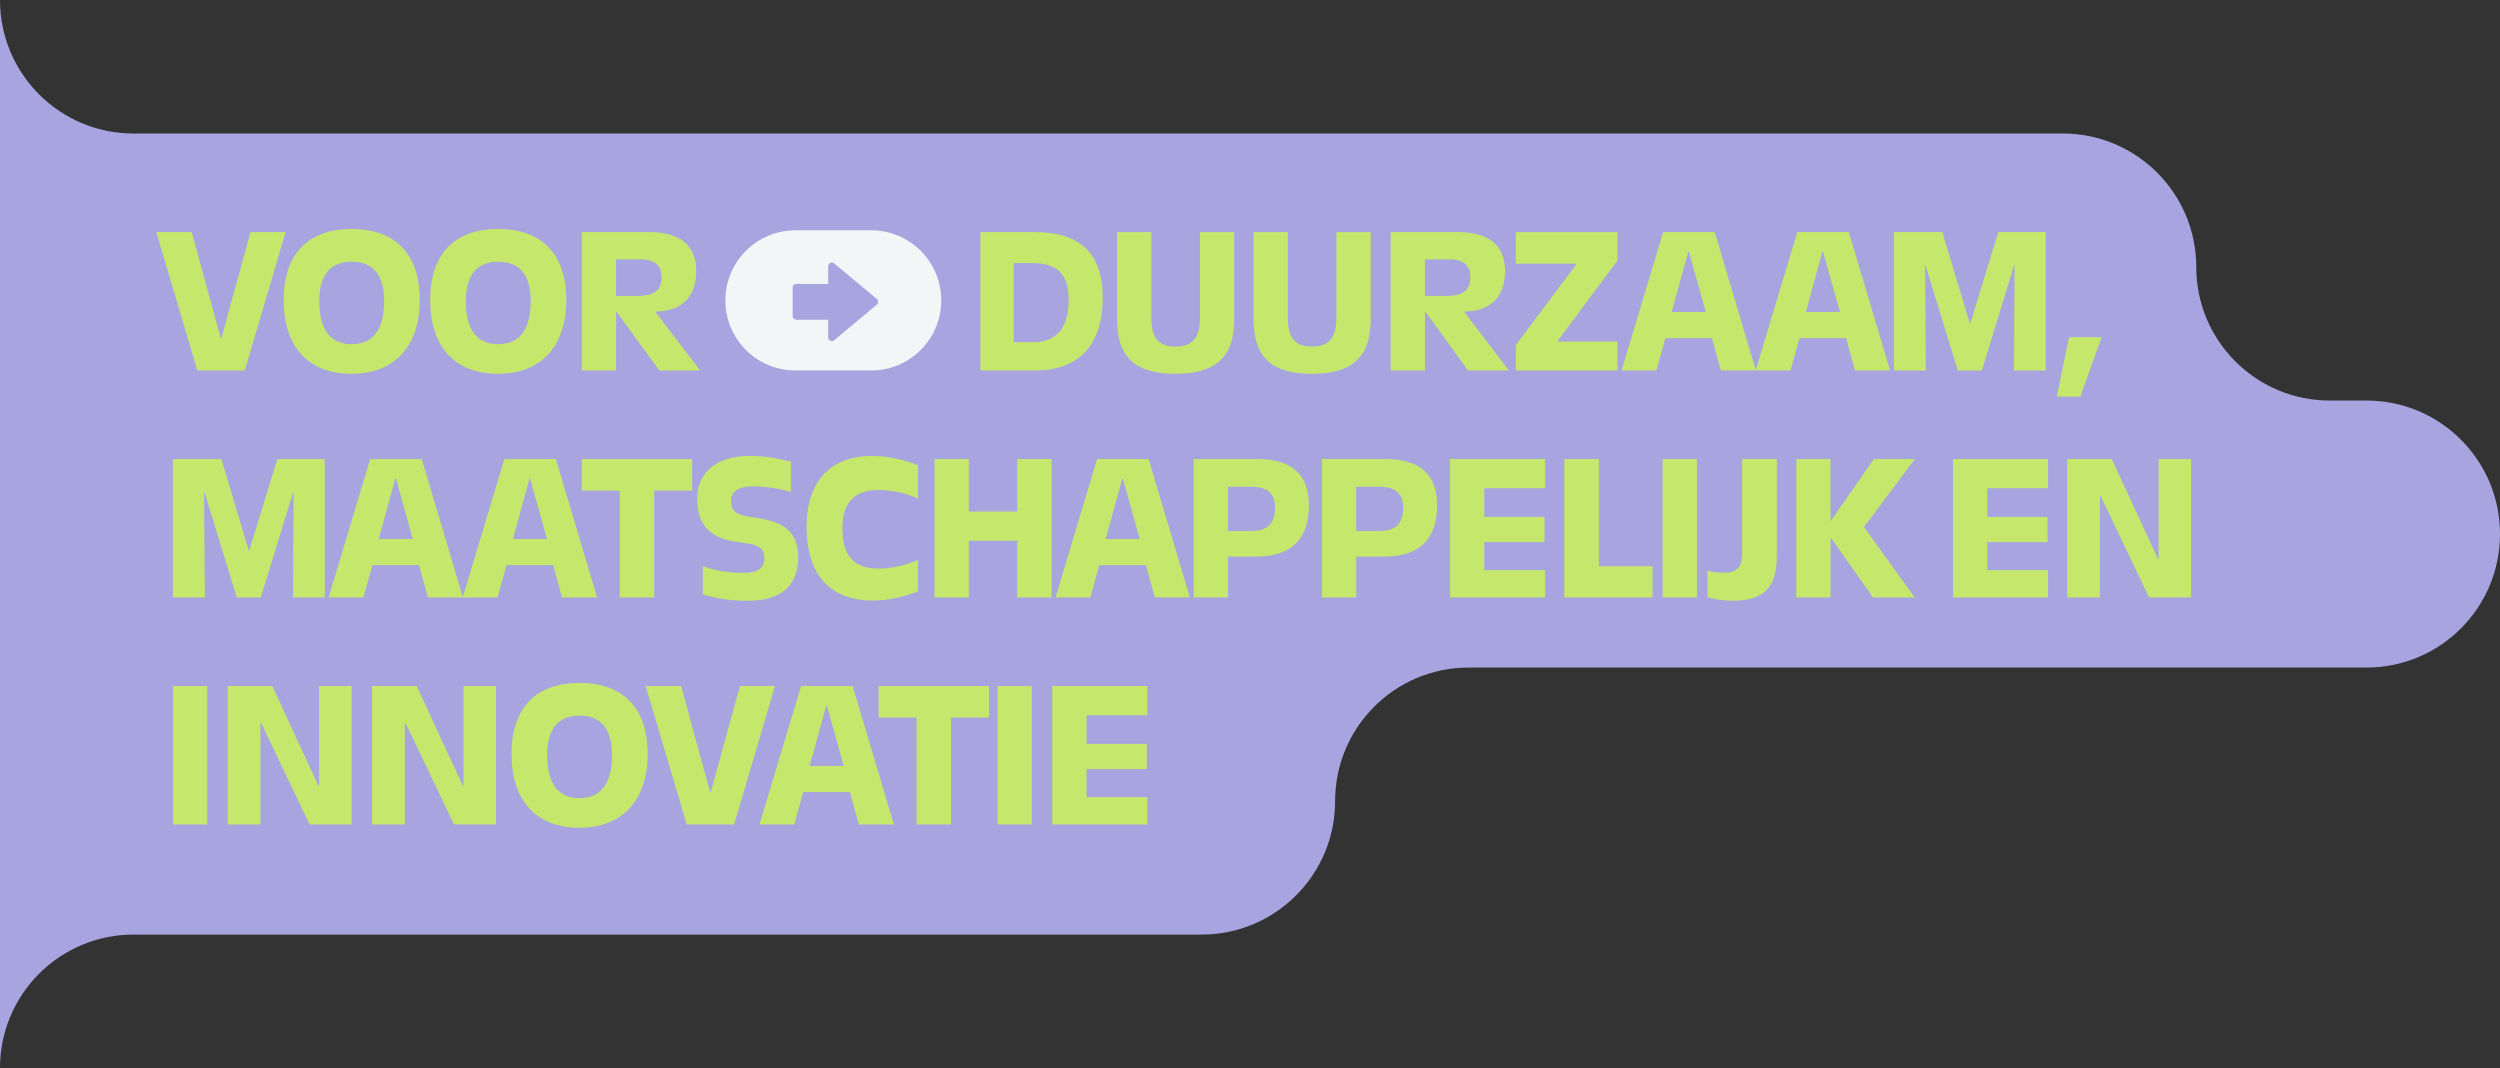 <svg xmlns="http://www.w3.org/2000/svg" id="Laag_2" viewBox="0 0 749 320"><rect x="0" y="0" width="749" height="320" fill="#333333" stroke="none"/><defs><style>.cls-1{fill:#f2f6f6;fill-rule:evenodd;}.cls-2{isolation:isolate;}.cls-3{fill:#a7a4e0;}.cls-4{fill:#c5e86c;}</style></defs><g id="Laag_1-2"><path class="cls-3" d="M709,120h-11c-22.09,0-40-17.91-40-40q0,22.09,0,0c0-22.09-17.91-40-40-40H40C17.91,40,0,22.09,0,0v320c0-22.09,17.91-40,40-40h320c22.09,0,40-17.91,40-40s0-22.09,0,0c0-22.09,17.91-40,40-40h269c22.09,0,40-17.91,40-40s-17.91-40-40-40Z"></path><g id="Group_1514"><g id="voor_duurzaam_maatschappelijk_en_innovatie" class="cls-2"><g class="cls-2"><path class="cls-4" d="M46.83,69.53h10.61l8.7,31.84h.17l8.76-31.84h10.5l-12.24,41.47h-14.21l-12.3-41.47Z"></path><path class="cls-4" d="M84.99,89.83c0-13.86,7.48-21.23,20.36-21.23s20.42,7.37,20.42,21.23-7.54,22.16-20.42,22.16-20.36-7.95-20.36-22.16ZM115.09,90.24c0-7.89-3.31-11.83-9.74-11.83s-9.69,4-9.69,11.83c0,8.64,3.42,12.88,9.69,12.88s9.74-4.23,9.74-12.88Z"></path><path class="cls-4" d="M128.89,89.83c0-13.86,7.48-21.23,20.36-21.23s20.42,7.37,20.42,21.23-7.54,22.16-20.42,22.16-20.36-7.95-20.36-22.16ZM159,90.24c0-7.89-3.31-11.83-9.74-11.83s-9.69,4-9.69,11.83c0,8.64,3.42,12.88,9.69,12.88s9.74-4.23,9.74-12.88Z"></path><path class="cls-4" d="M174.31,69.53h20.01c9.74,0,14.27,4.23,14.27,11.72s-4.18,11.83-11.48,12.06l-.81.06,13.46,17.63h-12.24l-12.76-17.57h-.17v17.57h-10.27v-41.47ZM198.2,82.93c0-3.25-1.91-5.22-6.15-5.22h-7.48v10.96h6.26c5.34,0,7.37-1.74,7.37-5.74Z"></path><path class="cls-4" d="M293.73,69.53h16.18c13.92,0,20.47,6.55,20.47,19.72,0,13.98-7.02,21.75-20.36,21.75h-16.3v-41.47ZM320.17,89.77c0-7.54-3.31-10.96-11.08-10.96h-5.39v23.72h5.74c7.19,0,10.73-4.35,10.73-12.76Z"></path><path class="cls-4" d="M334.67,95.75v-26.21h10.27v25.52c0,6.26,2.2,8.76,7.25,8.76s7.31-2.49,7.31-8.76v-25.52h10.27v26.21c0,11.89-6.32,16.24-17.57,16.24s-17.52-4.23-17.52-16.24Z"></path><path class="cls-4" d="M375.56,95.75v-26.21h10.27v25.52c0,6.26,2.2,8.76,7.25,8.76s7.31-2.49,7.31-8.76v-25.52h10.27v26.21c0,11.89-6.32,16.24-17.57,16.24s-17.52-4.23-17.52-16.24Z"></path><path class="cls-4" d="M416.63,69.53h20.01c9.74,0,14.27,4.23,14.27,11.72s-4.18,11.83-11.48,12.06l-.81.06,13.46,17.63h-12.24l-12.76-17.57h-.17v17.57h-10.27v-41.47ZM440.52,82.93c0-3.25-1.91-5.22-6.15-5.22h-7.48v10.96h6.26c5.34,0,7.37-1.74,7.37-5.74Z"></path><path class="cls-4" d="M454.15,103.34l18.15-24.18v-.17h-18.15v-9.45h30.45v8.53l-17.98,24.13v.12h17.98v8.7h-30.45v-7.66Z"></path><path class="cls-4" d="M498.29,69.53h15.43l12.35,41.47h-10.5l-2.67-9.69h-13.98l-2.67,9.69h-10.44l12.47-41.47ZM511.05,93.48l-5.05-18.1h-.17l-4.99,18.1h10.21Z"></path><path class="cls-4" d="M538.48,69.53h15.43l12.35,41.47h-10.5l-2.67-9.69h-13.98l-2.67,9.69h-10.44l12.47-41.47ZM551.24,93.48l-5.05-18.1h-.17l-4.99,18.1h10.21Z"></path><path class="cls-4" d="M567.42,69.53h14.5l8.24,27.43h.12l8.41-27.43h14.21v41.47h-9.51l.17-31.55h-.12l-9.69,31.55h-7.19l-9.69-31.55h-.12l.23,31.55h-9.57v-41.47Z"></path><path class="cls-4" d="M619.91,101.02h9.74l-6.38,17.81h-7.08l3.71-17.81Z"></path></g><g class="cls-2"><path class="cls-4" d="M51.81,137.53h14.5l8.24,27.43h.12l8.41-27.43h14.21v41.47h-9.51l.17-31.55h-.12l-9.69,31.55h-7.19l-9.69-31.55h-.12l.23,31.55h-9.57v-41.47Z"></path><path class="cls-4" d="M110.92,137.53h15.43l12.35,41.47h-10.5l-2.67-9.69h-13.98l-2.67,9.69h-10.44l12.47-41.47ZM123.67,161.48l-5.05-18.1h-.17l-4.99,18.1h10.21Z"></path><path class="cls-4" d="M151.11,137.53h15.43l12.35,41.47h-10.5l-2.67-9.69h-13.98l-2.67,9.69h-10.44l12.47-41.47ZM163.87,161.48l-5.05-18.1h-.17l-4.99,18.1h10.21Z"></path><path class="cls-4" d="M185.68,146.98h-11.37v-9.45h33.06v9.45h-11.37v32.02h-10.32v-32.02Z"></path><path class="cls-4" d="M210.56,178.07v-8.47c3.19,1.22,7.42,2.03,12.18,2.03,4.41,0,6.26-1.39,6.26-4.52,0-2.49-1.33-3.77-5.1-4.29l-3.77-.58c-7.83-1.16-11.25-5.45-11.25-12.88s5.39-12.76,15.6-12.76c5.05,0,8.41.75,12.47,1.68v9.05c-3.42-.99-7.83-1.62-11.14-1.62-5.1,0-6.79,1.86-6.79,4.41,0,2.9,1.45,4,5.16,4.64l3.83.64c8.18,1.33,11.14,5.28,11.14,11.6,0,8.64-5.34,12.99-15.2,12.99-5.57,0-9.22-.7-13.4-1.91Z"></path><path class="cls-4" d="M241.65,157.83c0-13.57,7.13-21.23,19.72-21.23,4.29,0,9.57,1.1,13.69,2.78v9.98c-3.48-1.62-8.06-2.55-11.89-2.55-7.25,0-10.79,3.83-10.79,11.48,0,8.06,3.36,12.06,10.67,12.06,3.94,0,7.83-.87,12.01-2.61v9.45c-4.58,1.74-9.22,2.73-13.57,2.73-12.82,0-19.84-7.77-19.84-22.1Z"></path><path class="cls-4" d="M279.98,137.53h10.27v15.72h14.5v-15.72h10.32v41.47h-10.32v-16.99h-14.5v16.99h-10.27v-41.47Z"></path><path class="cls-4" d="M328.7,137.53h15.43l12.35,41.47h-10.5l-2.67-9.69h-13.98l-2.67,9.69h-10.44l12.47-41.47ZM341.46,161.48l-5.05-18.1h-.17l-4.99,18.1h10.21Z"></path><path class="cls-4" d="M357.64,137.53h19.02c10.38,0,15.54,4.64,15.49,13.98,0,9.63-4.93,15.25-15.83,15.25h-8.41v12.24h-10.27v-41.47ZM382,152.09c0-3.94-2.03-6.26-7.02-6.26h-7.08v13.28h6.67c5.51,0,7.42-2.55,7.42-7.02Z"></path><path class="cls-4" d="M396.04,137.53h19.02c10.38,0,15.54,4.64,15.49,13.98,0,9.63-4.93,15.25-15.83,15.25h-8.41v12.24h-10.27v-41.47ZM420.4,152.09c0-3.94-2.03-6.26-7.02-6.26h-7.08v13.28h6.67c5.51,0,7.42-2.55,7.42-7.02Z"></path><path class="cls-4" d="M434.43,137.53h28.48v8.76h-18.21v8.58h18.04v7.54h-18.04v8.41h18.21v8.18h-28.48v-41.47Z"></path><path class="cls-4" d="M468.65,137.53h10.38v32.13h16.07v9.34h-26.45v-41.47Z"></path><path class="cls-4" d="M498.12,137.53h10.27v41.47h-10.27v-41.47Z"></path><path class="cls-4" d="M511.57,178.94v-8c1.68.46,3.25.64,4.99.64,3.71,0,5.39-1.51,5.39-5.86v-28.19h10.38v29.17c0,8.93-3.54,13.28-13.28,13.28-2.49,0-5.34-.46-7.48-1.04Z"></path><path class="cls-4" d="M538.14,137.53h10.27v18.44h.17l12.82-18.44h12.3l-15.25,20.36,15.2,21.11h-12.47l-12.58-17.81h-.17v17.81h-10.27v-41.47Z"></path><path class="cls-4" d="M585.12,137.53h28.48v8.76h-18.21v8.58h18.04v7.54h-18.04v8.41h18.21v8.18h-28.48v-41.47Z"></path><path class="cls-4" d="M619.34,137.53h13.34l13.8,29.81h.23v-29.81h9.74v41.47h-12.58l-14.56-30.51h-.17v30.51h-9.8v-41.47Z"></path></g><g class="cls-2"><path class="cls-4" d="M51.81,205.53h10.27v41.47h-10.27v-41.47Z"></path><path class="cls-4" d="M68.23,205.53h13.34l13.8,29.81h.23v-29.81h9.74v41.47h-12.59l-14.56-30.51h-.17v30.51h-9.8v-41.47Z"></path><path class="cls-4" d="M111.49,205.53h13.34l13.8,29.81h.23v-29.81h9.74v41.47h-12.59l-14.56-30.51h-.17v30.51h-9.8v-41.47Z"></path><path class="cls-4" d="M153.26,225.83c0-13.86,7.48-21.23,20.36-21.23s20.42,7.37,20.42,21.23-7.54,22.16-20.42,22.16-20.36-7.95-20.36-22.16ZM183.36,226.24c0-7.89-3.31-11.83-9.74-11.83s-9.69,4-9.69,11.83c0,8.64,3.42,12.88,9.69,12.88s9.74-4.23,9.74-12.88Z"></path><path class="cls-4" d="M193.45,205.53h10.61l8.7,31.84h.17l8.76-31.84h10.5l-12.24,41.47h-14.21l-12.3-41.47Z"></path><path class="cls-4" d="M240.02,205.53h15.43l12.35,41.47h-10.5l-2.67-9.69h-13.98l-2.67,9.69h-10.44l12.47-41.47ZM252.78,229.48l-5.05-18.1h-.17l-4.99,18.1h10.21Z"></path><path class="cls-4" d="M274.59,214.98h-11.37v-9.45h33.06v9.45h-11.37v32.02h-10.32v-32.02Z"></path><path class="cls-4" d="M298.83,205.53h10.27v41.47h-10.27v-41.47Z"></path><path class="cls-4" d="M315.25,205.53h28.48v8.76h-18.21v8.58h18.04v7.54h-18.04v8.41h18.21v8.18h-28.48v-41.47Z"></path></g></g></g><g id="Group_1695"><g id="Group_1572"><path id="Path_2656" class="cls-1" d="M261,69h-22.68c-11.6,0-21,9.4-21,21s9.4,21,21,21h22.68c11.6,0,21-9.4,21-21s-9.4-21-21-21M262.7,91.27l-12.77,10.66c-.33.28-.79.34-1.17.15-.39-.18-.64-.57-.64-1v-5.29h-9.54c-.61,0-1.1-.49-1.1-1.1h0v-8.53c0-.61.49-1.1,1.1-1.1h9.54v-5.3c0-.61.49-1.1,1.09-1.11.26,0,.52.09.72.26l12.77,10.66c.47.39.53,1.09.14,1.56-.04.05-.09.1-.14.14"></path></g></g></g></svg>